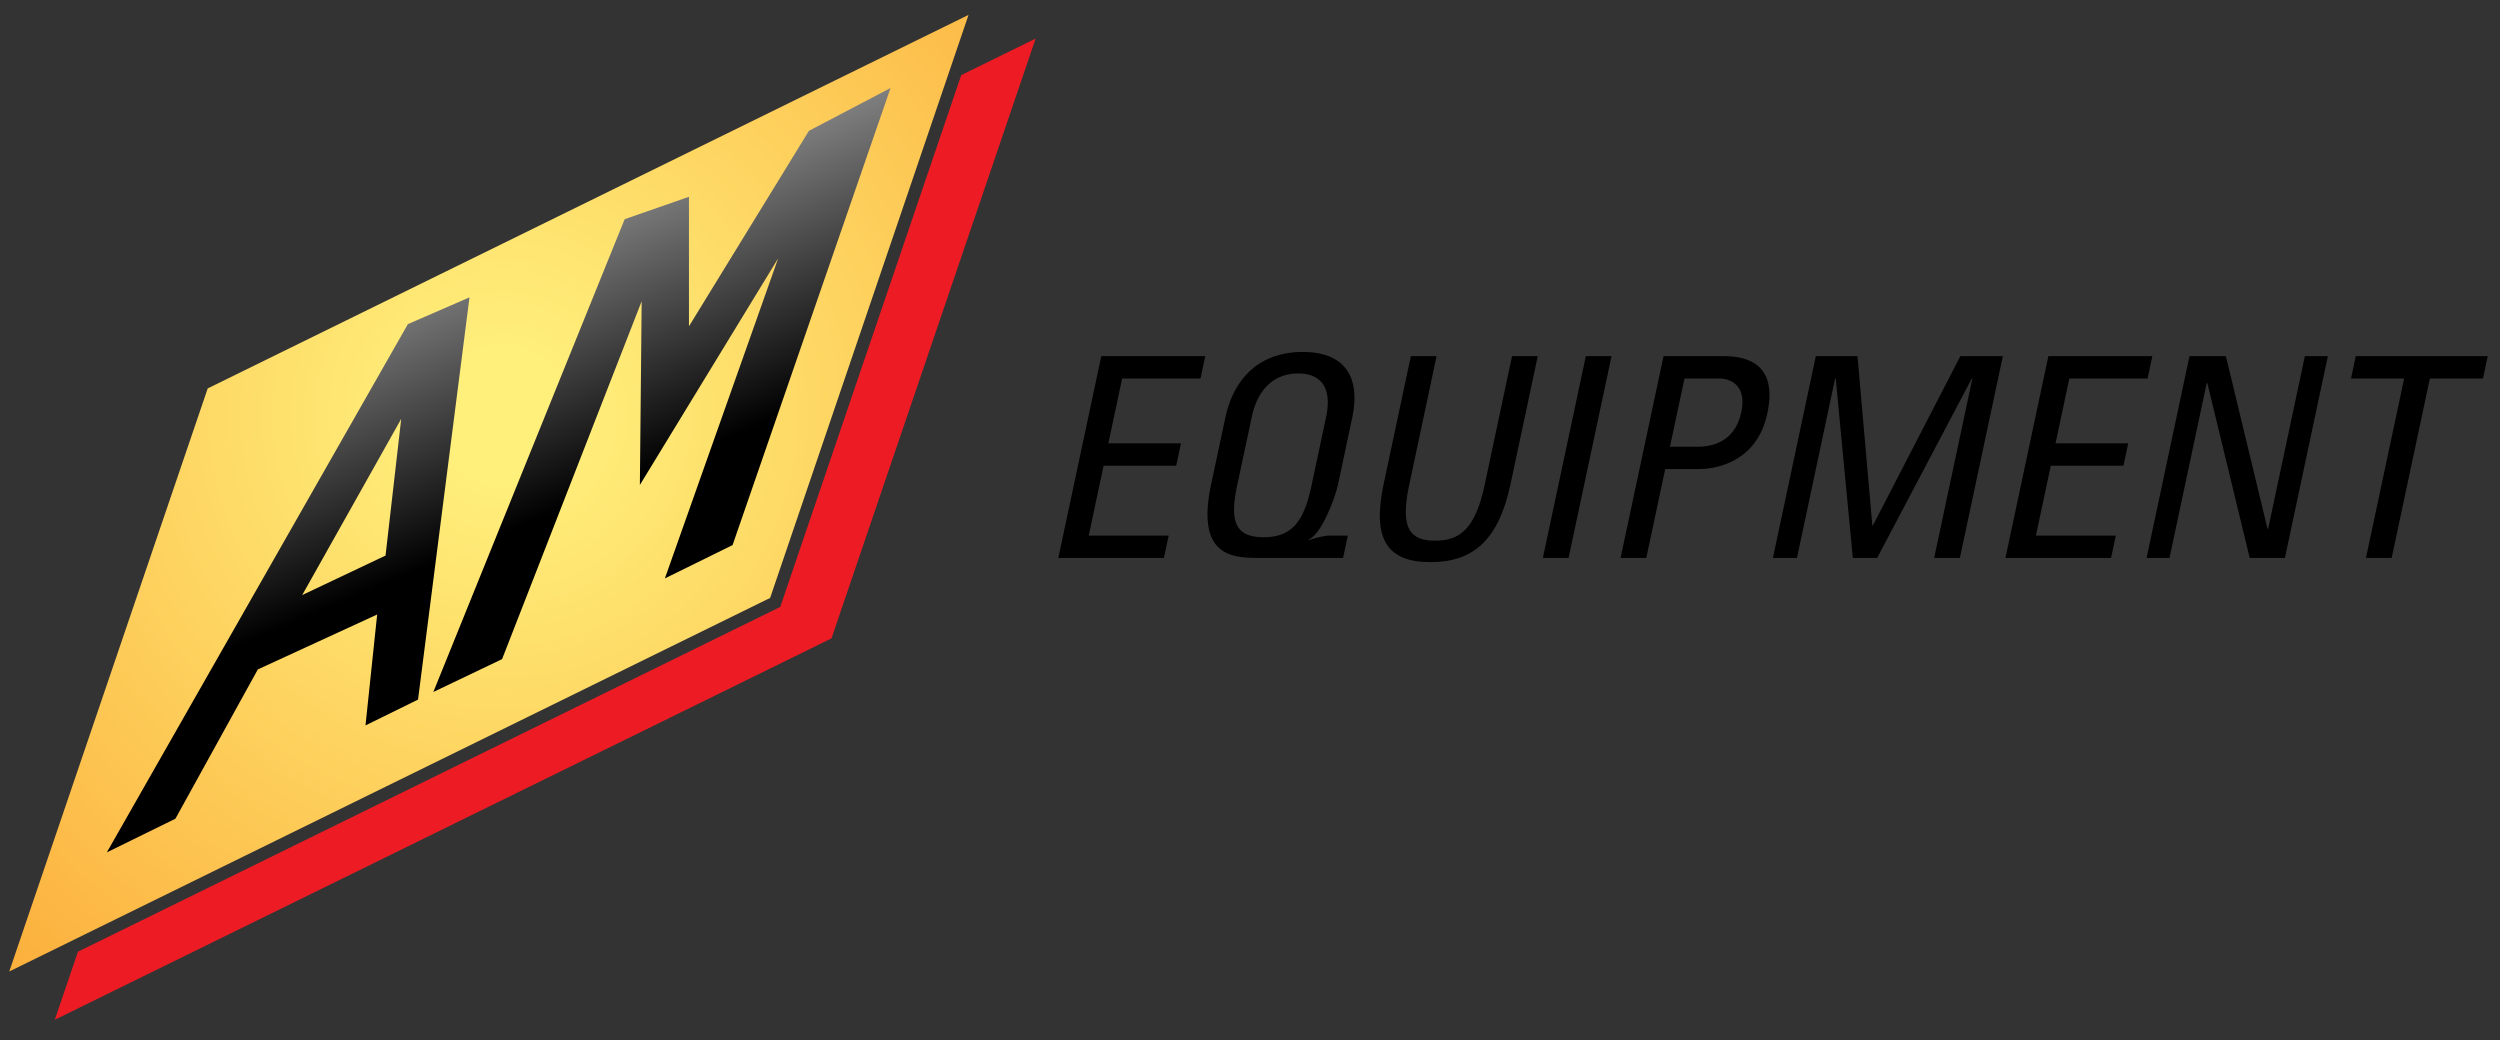<?xml version="1.0" encoding="UTF-8"?> <svg xmlns="http://www.w3.org/2000/svg" xmlns:xlink="http://www.w3.org/1999/xlink" id="Layer_1" data-name="Layer 1" viewBox="0 0 600 249.69"><rect x="0" y="0" width="600" height="249.69" fill="#333333" stroke="none"/><defs><style>.cls-1{fill:#ed1c24;}.cls-1,.cls-2,.cls-3{fill-rule:evenodd;}.cls-2{fill:url(#radial-gradient);}.cls-3{fill:url(#linear-gradient);}</style><radialGradient id="radial-gradient" cx="120.67" cy="99.76" r="334.3" gradientUnits="userSpaceOnUse"><stop offset="0.04" stop-color="#fff07c"></stop><stop offset="0.55" stop-color="#fcad3a"></stop></radialGradient><linearGradient id="linear-gradient" x1="100.77" y1="68.29" x2="145.51" y2="173.68" gradientUnits="userSpaceOnUse"><stop offset="0" stop-color="gray"></stop><stop offset="0.55"></stop></linearGradient></defs><title>img-am-equip-logo</title><polygon class="cls-1" points="230.7 18.02 187.27 145.65 186.71 145.93 18.71 228.41 13.15 244.74 199.56 153.21 248.55 9.26 230.7 18.02"></polygon><polygon class="cls-2" points="49.85 93.22 2.22 233.16 184.83 143.5 232.45 3.57 49.85 93.22"></polygon><path d="M254,133.9l10.31-48.43h24.95l-1.14,5.37H269.32L266,106.4h17.43l-1.14,5.37H264.86l-3.56,16.77h19.18l-1.14,5.36Z"></path><path d="M294.07,100.3c2.05-9.66,8.33-15.83,18.59-15.83s13.92,6.17,11.86,15.83l-3.38,15.89c-.74,3.49-4.05,12.08-7.05,13.29l.1.13a25,25,0,0,1,4.46-1.07h4.83l-1.14,5.36H302.21c-6.57,0-15.21-.4-11.53-17.71Zm20.71,16.16,3.48-16.36c2.15-10.13-4.75-10.47-6.7-10.47s-9,.34-11.14,10.47l-3.49,16.36c-1.71,8.05-.91,12.48,6.34,12.48S313.06,124.51,314.78,116.46Z"></path><path d="M338.61,85.47h6.17l-6.59,31c-2.26,10.6.39,13.29,6.23,13.29s9.62-2.69,11.88-13.29l6.59-31h6.17l-6.53,30.72c-2.86,13.42-8.95,18.72-19.21,18.72s-14.1-5.3-11.25-18.72Z"></path><path d="M376.46,133.9h-6.17L380.6,85.47h6.17Z"></path><path d="M388.94,133.9l10.31-48.43H413.6c6.51,0,13,2.42,10.54,13.82-2.34,11-11.41,13.28-16.37,13.28h-8.12l-4.54,21.33Zm11.85-26.69h6.78c2.55,0,8.73-.67,10.34-8.26,1.57-7.37-3.77-8.11-5.12-8.11h-8.51Z"></path><path d="M431.27,133.9H425.5l10.3-48.43h10l3.56,40.65h.13l21-40.65h10.2L470.37,133.9H464.2l9.17-43.06h-.14L450.52,133.9h-5.84l-4.11-43.06h-.14Z"></path><path d="M481.31,133.9l10.3-48.43h24.95l-1.14,5.37H496.64l-3.31,15.56h17.44l-1.14,5.37H492.19l-3.57,16.77H507.8l-1.14,5.36Z"></path><path d="M558.69,85.47,548.38,133.9h-8.45l-10.18-42h-.13l-8.94,42h-5.5l10.3-48.43h8.73l10,41.46h.14l8.82-41.46Z"></path><path d="M597.06,85.47l-1.15,5.37H583.17L574,133.9h-6.17L577,90.84H564.25l1.14-5.37Z"></path><path class="cls-3" d="M97.89,77.79,25.64,204.57l16.46-8.08,19.78-35.83,28.64-13.18-2.8,26.62,12.61-6.2,12.35-96.54Zm-5.36,55.54-20,9.48,23.76-42.28ZM194.14,31.4,165.35,78.31V47.23L149.92,52.6,104,166.08l16.5-7.89L154,72.29l-.43,44.1L186.76,62l-27.19,76.82,16.25-8L213.73,21.12Z"></path></svg> 